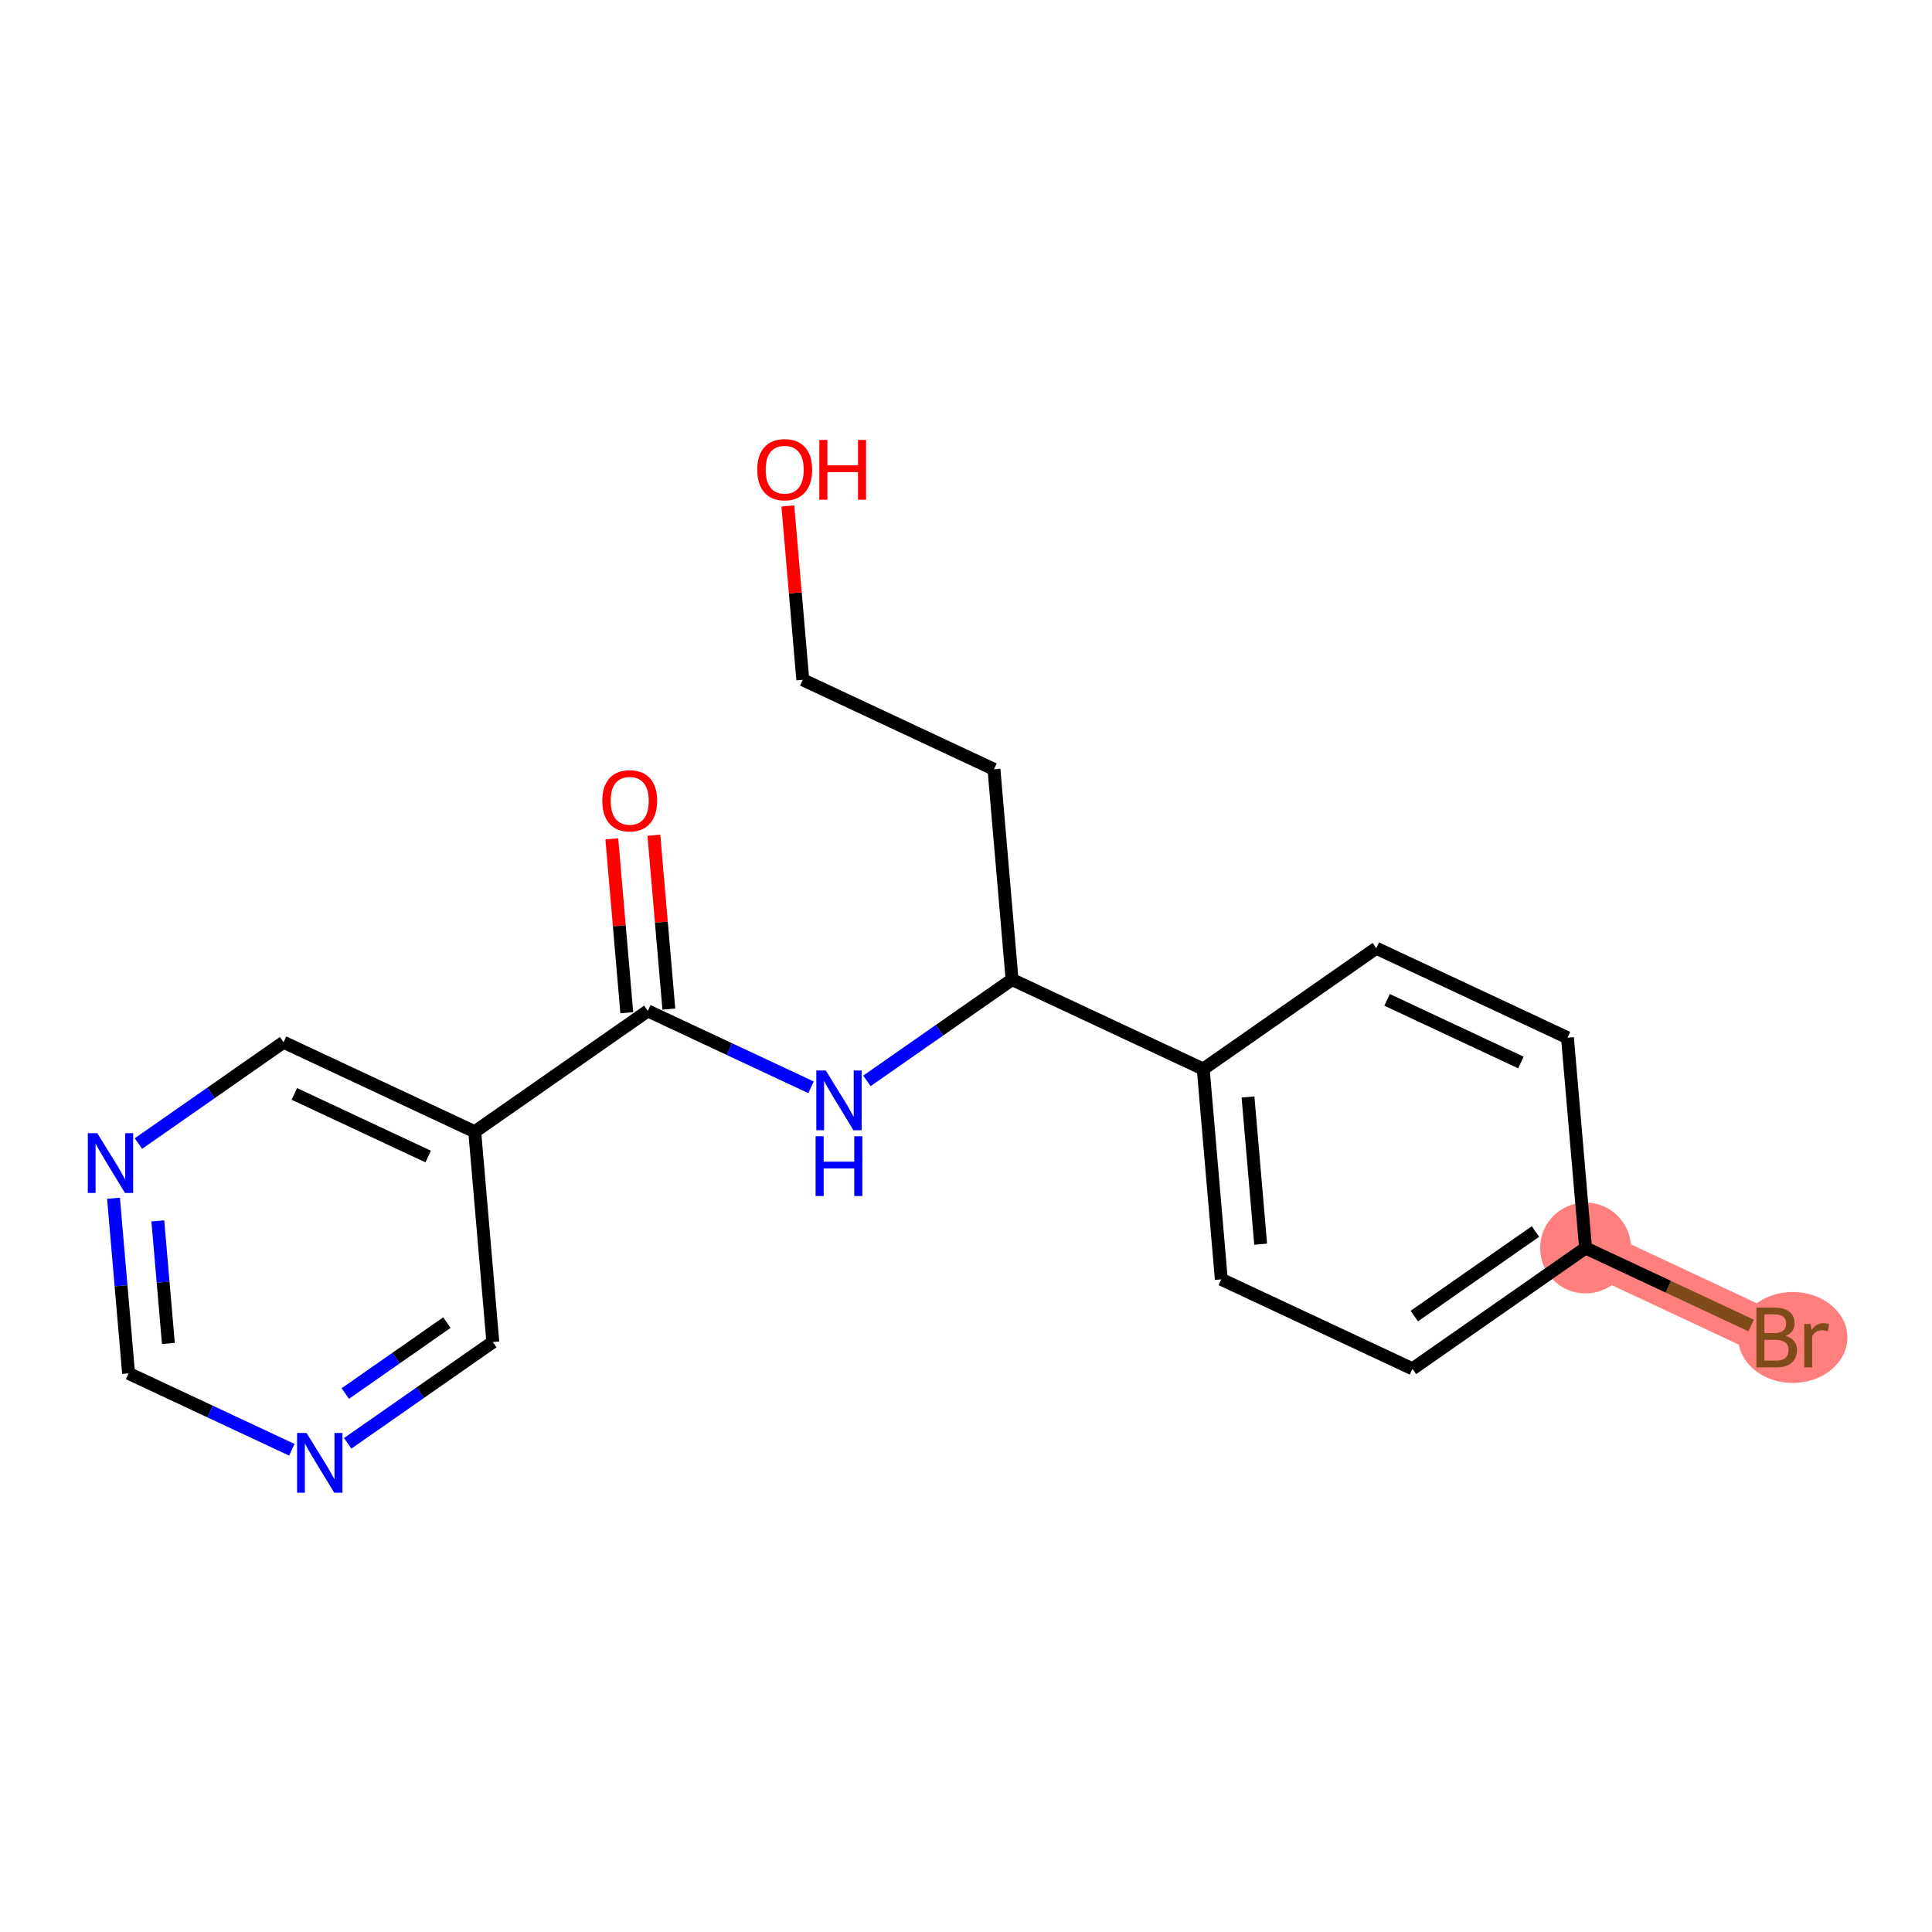 <?xml version='1.0' encoding='iso-8859-1'?>
<svg version='1.1' baseProfile='full'
              xmlns='http://www.w3.org/2000/svg'
                      xmlns:rdkit='http://www.rdkit.org/xml'
                      xmlns:xlink='http://www.w3.org/1999/xlink'
                  xml:space='preserve'
width='300px' height='300px' viewBox='0 0 300 300'>
<!-- END OF HEADER -->
<rect style='opacity:1.0;fill:#FFFFFF;stroke:none' width='300' height='300' x='0' y='0'> </rect>
<rect style='opacity:1.0;fill:#FFFFFF;stroke:none' width='300' height='300' x='0' y='0'> </rect>
<path d='M 246.206,193.789 L 275.891,207.683' style='fill:none;fill-rule:evenodd;stroke:#FF7F7F;stroke-width:7.0px;stroke-linecap:butt;stroke-linejoin:miter;stroke-opacity:1' />
<ellipse cx='246.206' cy='193.789' rx='6.555' ry='6.555'  style='fill:#FF7F7F;fill-rule:evenodd;stroke:#FF7F7F;stroke-width:1.0px;stroke-linecap:butt;stroke-linejoin:miter;stroke-opacity:1' />
<ellipse cx='278.382' cy='207.683' rx='7.982' ry='6.563'  style='fill:#FF7F7F;fill-rule:evenodd;stroke:#FF7F7F;stroke-width:1.0px;stroke-linecap:butt;stroke-linejoin:miter;stroke-opacity:1' />
<path class='bond-0 atom-0 atom-1' d='M 95.003,130.256 L 96.165,143.755' style='fill:none;fill-rule:evenodd;stroke:#FF0000;stroke-width:2.0px;stroke-linecap:butt;stroke-linejoin:miter;stroke-opacity:1' />
<path class='bond-0 atom-0 atom-1' d='M 96.165,143.755 L 97.326,157.254' style='fill:none;fill-rule:evenodd;stroke:#000000;stroke-width:2.0px;stroke-linecap:butt;stroke-linejoin:miter;stroke-opacity:1' />
<path class='bond-0 atom-0 atom-1' d='M 101.534,129.694 L 102.696,143.193' style='fill:none;fill-rule:evenodd;stroke:#FF0000;stroke-width:2.0px;stroke-linecap:butt;stroke-linejoin:miter;stroke-opacity:1' />
<path class='bond-0 atom-0 atom-1' d='M 102.696,143.193 L 103.857,156.692' style='fill:none;fill-rule:evenodd;stroke:#000000;stroke-width:2.0px;stroke-linecap:butt;stroke-linejoin:miter;stroke-opacity:1' />
<path class='bond-1 atom-1 atom-2' d='M 100.592,156.973 L 113.264,162.905' style='fill:none;fill-rule:evenodd;stroke:#000000;stroke-width:2.0px;stroke-linecap:butt;stroke-linejoin:miter;stroke-opacity:1' />
<path class='bond-1 atom-1 atom-2' d='M 113.264,162.905 L 125.937,168.836' style='fill:none;fill-rule:evenodd;stroke:#0000FF;stroke-width:2.0px;stroke-linecap:butt;stroke-linejoin:miter;stroke-opacity:1' />
<path class='bond-13 atom-1 atom-14' d='M 100.592,156.973 L 73.716,175.734' style='fill:none;fill-rule:evenodd;stroke:#000000;stroke-width:2.0px;stroke-linecap:butt;stroke-linejoin:miter;stroke-opacity:1' />
<path class='bond-2 atom-2 atom-3' d='M 134.616,167.838 L 145.884,159.972' style='fill:none;fill-rule:evenodd;stroke:#0000FF;stroke-width:2.0px;stroke-linecap:butt;stroke-linejoin:miter;stroke-opacity:1' />
<path class='bond-2 atom-2 atom-3' d='M 145.884,159.972 L 157.152,152.107' style='fill:none;fill-rule:evenodd;stroke:#000000;stroke-width:2.0px;stroke-linecap:butt;stroke-linejoin:miter;stroke-opacity:1' />
<path class='bond-3 atom-3 atom-4' d='M 157.152,152.107 L 154.342,119.452' style='fill:none;fill-rule:evenodd;stroke:#000000;stroke-width:2.0px;stroke-linecap:butt;stroke-linejoin:miter;stroke-opacity:1' />
<path class='bond-6 atom-3 atom-7' d='M 157.152,152.107 L 186.836,166.001' style='fill:none;fill-rule:evenodd;stroke:#000000;stroke-width:2.0px;stroke-linecap:butt;stroke-linejoin:miter;stroke-opacity:1' />
<path class='bond-4 atom-4 atom-5' d='M 154.342,119.452 L 124.657,105.558' style='fill:none;fill-rule:evenodd;stroke:#000000;stroke-width:2.0px;stroke-linecap:butt;stroke-linejoin:miter;stroke-opacity:1' />
<path class='bond-5 atom-5 atom-6' d='M 124.657,105.558 L 123.495,92.059' style='fill:none;fill-rule:evenodd;stroke:#000000;stroke-width:2.0px;stroke-linecap:butt;stroke-linejoin:miter;stroke-opacity:1' />
<path class='bond-5 atom-5 atom-6' d='M 123.495,92.059 L 122.334,78.56' style='fill:none;fill-rule:evenodd;stroke:#FF0000;stroke-width:2.0px;stroke-linecap:butt;stroke-linejoin:miter;stroke-opacity:1' />
<path class='bond-7 atom-7 atom-8' d='M 186.836,166.001 L 189.646,198.656' style='fill:none;fill-rule:evenodd;stroke:#000000;stroke-width:2.0px;stroke-linecap:butt;stroke-linejoin:miter;stroke-opacity:1' />
<path class='bond-7 atom-7 atom-8' d='M 193.789,170.337 L 195.756,193.196' style='fill:none;fill-rule:evenodd;stroke:#000000;stroke-width:2.0px;stroke-linecap:butt;stroke-linejoin:miter;stroke-opacity:1' />
<path class='bond-19 atom-13 atom-7' d='M 213.711,147.24 L 186.836,166.001' style='fill:none;fill-rule:evenodd;stroke:#000000;stroke-width:2.0px;stroke-linecap:butt;stroke-linejoin:miter;stroke-opacity:1' />
<path class='bond-8 atom-8 atom-9' d='M 189.646,198.656 L 219.331,212.55' style='fill:none;fill-rule:evenodd;stroke:#000000;stroke-width:2.0px;stroke-linecap:butt;stroke-linejoin:miter;stroke-opacity:1' />
<path class='bond-9 atom-9 atom-10' d='M 219.331,212.55 L 246.206,193.789' style='fill:none;fill-rule:evenodd;stroke:#000000;stroke-width:2.0px;stroke-linecap:butt;stroke-linejoin:miter;stroke-opacity:1' />
<path class='bond-9 atom-9 atom-10' d='M 219.61,204.361 L 238.423,191.228' style='fill:none;fill-rule:evenodd;stroke:#000000;stroke-width:2.0px;stroke-linecap:butt;stroke-linejoin:miter;stroke-opacity:1' />
<path class='bond-10 atom-10 atom-11' d='M 246.206,193.789 L 259.062,199.807' style='fill:none;fill-rule:evenodd;stroke:#000000;stroke-width:2.0px;stroke-linecap:butt;stroke-linejoin:miter;stroke-opacity:1' />
<path class='bond-10 atom-10 atom-11' d='M 259.062,199.807 L 271.919,205.824' style='fill:none;fill-rule:evenodd;stroke:#7F4C19;stroke-width:2.0px;stroke-linecap:butt;stroke-linejoin:miter;stroke-opacity:1' />
<path class='bond-11 atom-10 atom-12' d='M 246.206,193.789 L 243.396,161.134' style='fill:none;fill-rule:evenodd;stroke:#000000;stroke-width:2.0px;stroke-linecap:butt;stroke-linejoin:miter;stroke-opacity:1' />
<path class='bond-12 atom-12 atom-13' d='M 243.396,161.134 L 213.711,147.24' style='fill:none;fill-rule:evenodd;stroke:#000000;stroke-width:2.0px;stroke-linecap:butt;stroke-linejoin:miter;stroke-opacity:1' />
<path class='bond-12 atom-12 atom-13' d='M 236.165,164.987 L 215.385,155.261' style='fill:none;fill-rule:evenodd;stroke:#000000;stroke-width:2.0px;stroke-linecap:butt;stroke-linejoin:miter;stroke-opacity:1' />
<path class='bond-14 atom-14 atom-15' d='M 73.716,175.734 L 44.032,161.84' style='fill:none;fill-rule:evenodd;stroke:#000000;stroke-width:2.0px;stroke-linecap:butt;stroke-linejoin:miter;stroke-opacity:1' />
<path class='bond-14 atom-14 atom-15' d='M 66.485,179.587 L 45.706,169.861' style='fill:none;fill-rule:evenodd;stroke:#000000;stroke-width:2.0px;stroke-linecap:butt;stroke-linejoin:miter;stroke-opacity:1' />
<path class='bond-20 atom-19 atom-14' d='M 76.526,208.389 L 73.716,175.734' style='fill:none;fill-rule:evenodd;stroke:#000000;stroke-width:2.0px;stroke-linecap:butt;stroke-linejoin:miter;stroke-opacity:1' />
<path class='bond-15 atom-15 atom-16' d='M 44.032,161.84 L 32.764,169.706' style='fill:none;fill-rule:evenodd;stroke:#000000;stroke-width:2.0px;stroke-linecap:butt;stroke-linejoin:miter;stroke-opacity:1' />
<path class='bond-15 atom-15 atom-16' d='M 32.764,169.706 L 21.496,177.571' style='fill:none;fill-rule:evenodd;stroke:#0000FF;stroke-width:2.0px;stroke-linecap:butt;stroke-linejoin:miter;stroke-opacity:1' />
<path class='bond-16 atom-16 atom-17' d='M 17.626,186.061 L 18.796,199.658' style='fill:none;fill-rule:evenodd;stroke:#0000FF;stroke-width:2.0px;stroke-linecap:butt;stroke-linejoin:miter;stroke-opacity:1' />
<path class='bond-16 atom-16 atom-17' d='M 18.796,199.658 L 19.966,213.256' style='fill:none;fill-rule:evenodd;stroke:#000000;stroke-width:2.0px;stroke-linecap:butt;stroke-linejoin:miter;stroke-opacity:1' />
<path class='bond-16 atom-16 atom-17' d='M 24.508,189.578 L 25.327,199.096' style='fill:none;fill-rule:evenodd;stroke:#0000FF;stroke-width:2.0px;stroke-linecap:butt;stroke-linejoin:miter;stroke-opacity:1' />
<path class='bond-16 atom-16 atom-17' d='M 25.327,199.096 L 26.146,208.614' style='fill:none;fill-rule:evenodd;stroke:#000000;stroke-width:2.0px;stroke-linecap:butt;stroke-linejoin:miter;stroke-opacity:1' />
<path class='bond-17 atom-17 atom-18' d='M 19.966,213.256 L 32.639,219.187' style='fill:none;fill-rule:evenodd;stroke:#000000;stroke-width:2.0px;stroke-linecap:butt;stroke-linejoin:miter;stroke-opacity:1' />
<path class='bond-17 atom-17 atom-18' d='M 32.639,219.187 L 45.312,225.119' style='fill:none;fill-rule:evenodd;stroke:#0000FF;stroke-width:2.0px;stroke-linecap:butt;stroke-linejoin:miter;stroke-opacity:1' />
<path class='bond-18 atom-18 atom-19' d='M 53.99,224.12 L 65.258,216.255' style='fill:none;fill-rule:evenodd;stroke:#0000FF;stroke-width:2.0px;stroke-linecap:butt;stroke-linejoin:miter;stroke-opacity:1' />
<path class='bond-18 atom-18 atom-19' d='M 65.258,216.255 L 76.526,208.389' style='fill:none;fill-rule:evenodd;stroke:#000000;stroke-width:2.0px;stroke-linecap:butt;stroke-linejoin:miter;stroke-opacity:1' />
<path class='bond-18 atom-18 atom-19' d='M 53.619,216.386 L 61.506,210.88' style='fill:none;fill-rule:evenodd;stroke:#0000FF;stroke-width:2.0px;stroke-linecap:butt;stroke-linejoin:miter;stroke-opacity:1' />
<path class='bond-18 atom-18 atom-19' d='M 61.506,210.88 L 69.394,205.374' style='fill:none;fill-rule:evenodd;stroke:#000000;stroke-width:2.0px;stroke-linecap:butt;stroke-linejoin:miter;stroke-opacity:1' />
<path  class='atom-0' d='M 93.521 124.345
Q 93.521 122.116, 94.622 120.87
Q 95.724 119.625, 97.782 119.625
Q 99.84 119.625, 100.941 120.87
Q 102.043 122.116, 102.043 124.345
Q 102.043 126.6, 100.928 127.884
Q 99.814 129.156, 97.782 129.156
Q 95.737 129.156, 94.622 127.884
Q 93.521 126.613, 93.521 124.345
M 97.782 128.107
Q 99.198 128.107, 99.958 127.163
Q 100.732 126.206, 100.732 124.345
Q 100.732 122.522, 99.958 121.605
Q 99.198 120.674, 97.782 120.674
Q 96.366 120.674, 95.592 121.591
Q 94.832 122.509, 94.832 124.345
Q 94.832 126.219, 95.592 127.163
Q 96.366 128.107, 97.782 128.107
' fill='#FF0000'/>
<path  class='atom-2' d='M 128.225 166.226
L 131.266 171.143
Q 131.568 171.628, 132.053 172.506
Q 132.538 173.385, 132.564 173.437
L 132.564 166.226
L 133.796 166.226
L 133.796 175.508
L 132.525 175.508
L 129.26 170.133
Q 128.88 169.504, 128.474 168.783
Q 128.08 168.062, 127.962 167.839
L 127.962 175.508
L 126.756 175.508
L 126.756 166.226
L 128.225 166.226
' fill='#0000FF'/>
<path  class='atom-2' d='M 126.645 176.437
L 127.903 176.437
L 127.903 180.383
L 132.649 180.383
L 132.649 176.437
L 133.908 176.437
L 133.908 185.719
L 132.649 185.719
L 132.649 181.432
L 127.903 181.432
L 127.903 185.719
L 126.645 185.719
L 126.645 176.437
' fill='#0000FF'/>
<path  class='atom-6' d='M 117.586 72.929
Q 117.586 70.7, 118.688 69.455
Q 119.789 68.209, 121.847 68.209
Q 123.905 68.209, 125.007 69.455
Q 126.108 70.7, 126.108 72.929
Q 126.108 75.184, 124.994 76.469
Q 123.879 77.74, 121.847 77.74
Q 119.802 77.74, 118.688 76.469
Q 117.586 75.197, 117.586 72.929
M 121.847 76.692
Q 123.263 76.692, 124.023 75.748
Q 124.797 74.791, 124.797 72.929
Q 124.797 71.107, 124.023 70.189
Q 123.263 69.258, 121.847 69.258
Q 120.431 69.258, 119.658 70.176
Q 118.897 71.094, 118.897 72.929
Q 118.897 74.804, 119.658 75.748
Q 120.431 76.692, 121.847 76.692
' fill='#FF0000'/>
<path  class='atom-6' d='M 127.222 68.314
L 128.481 68.314
L 128.481 72.26
L 133.227 72.26
L 133.227 68.314
L 134.485 68.314
L 134.485 77.596
L 133.227 77.596
L 133.227 73.309
L 128.481 73.309
L 128.481 77.596
L 127.222 77.596
L 127.222 68.314
' fill='#FF0000'/>
<path  class='atom-11' d='M 277.248 207.447
Q 278.139 207.696, 278.585 208.247
Q 279.044 208.785, 279.044 209.584
Q 279.044 210.869, 278.218 211.603
Q 277.405 212.324, 275.858 212.324
L 272.738 212.324
L 272.738 203.042
L 275.478 203.042
Q 277.064 203.042, 277.864 203.685
Q 278.664 204.327, 278.664 205.507
Q 278.664 206.91, 277.248 207.447
M 273.983 204.091
L 273.983 207.002
L 275.478 207.002
Q 276.396 207.002, 276.868 206.634
Q 277.353 206.254, 277.353 205.507
Q 277.353 204.091, 275.478 204.091
L 273.983 204.091
M 275.858 211.276
Q 276.763 211.276, 277.248 210.843
Q 277.733 210.41, 277.733 209.584
Q 277.733 208.824, 277.195 208.444
Q 276.671 208.05, 275.662 208.05
L 273.983 208.05
L 273.983 211.276
L 275.858 211.276
' fill='#7F4C19'/>
<path  class='atom-11' d='M 281.155 205.586
L 281.299 206.516
Q 282.007 205.468, 283.161 205.468
Q 283.528 205.468, 284.026 205.599
L 283.829 206.7
Q 283.265 206.569, 282.951 206.569
Q 282.4 206.569, 282.033 206.792
Q 281.679 207.002, 281.391 207.513
L 281.391 212.324
L 280.158 212.324
L 280.158 205.586
L 281.155 205.586
' fill='#7F4C19'/>
<path  class='atom-16' d='M 15.105 175.96
L 18.146 180.876
Q 18.448 181.361, 18.933 182.239
Q 19.418 183.118, 19.444 183.17
L 19.444 175.96
L 20.677 175.96
L 20.677 185.242
L 19.405 185.242
L 16.14 179.866
Q 15.76 179.237, 15.354 178.516
Q 14.96 177.795, 14.842 177.572
L 14.842 185.242
L 13.636 185.242
L 13.636 175.96
L 15.105 175.96
' fill='#0000FF'/>
<path  class='atom-18' d='M 47.599 222.509
L 50.641 227.425
Q 50.942 227.91, 51.428 228.789
Q 51.913 229.667, 51.939 229.719
L 51.939 222.509
L 53.171 222.509
L 53.171 231.791
L 51.9 231.791
L 48.635 226.416
Q 48.255 225.786, 47.848 225.065
Q 47.455 224.344, 47.337 224.121
L 47.337 231.791
L 46.131 231.791
L 46.131 222.509
L 47.599 222.509
' fill='#0000FF'/>
</svg>
